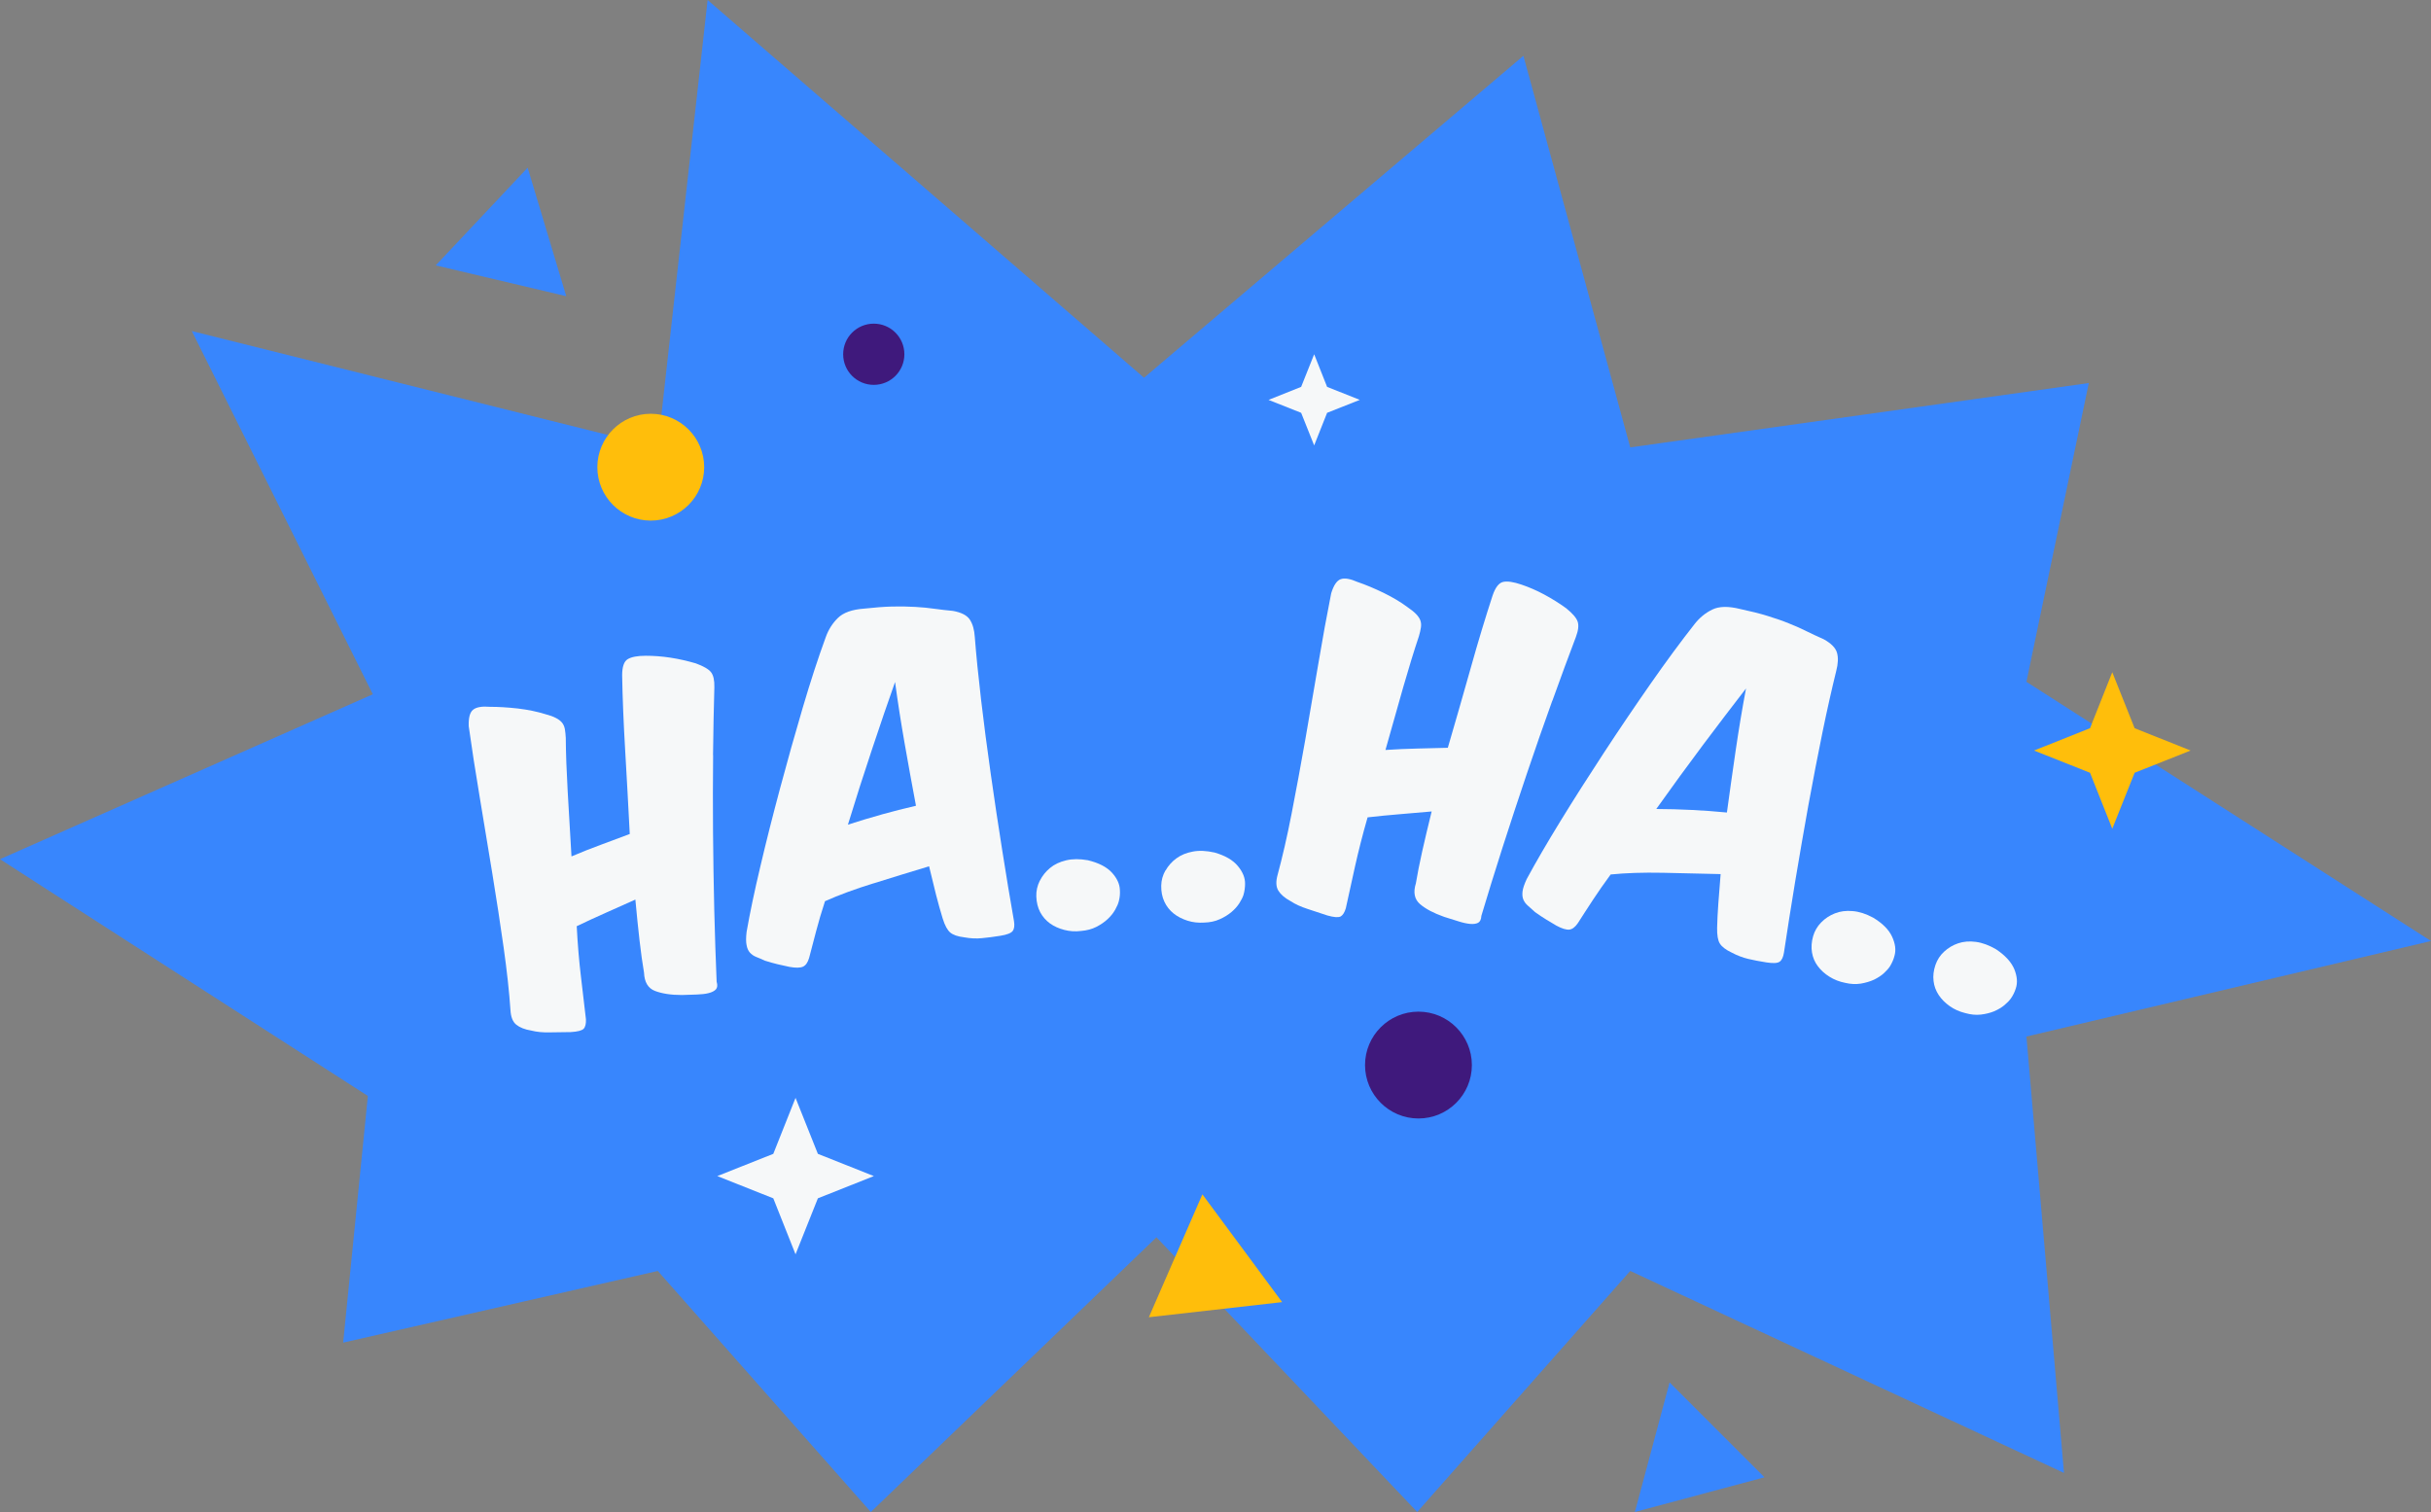 <?xml version="1.0" encoding="UTF-8"?><svg id="b" xmlns="http://www.w3.org/2000/svg" viewBox="0 0 255.74 159.07"><rect x="0" y="0" width="255.74" height="159.07" fill="#808080" stroke="none"/><g id="c"><polygon points="213.18 109.05 217.13 154.96 171.5 133.71 149.09 159.07 121.66 130.17 92.34 158.37 91.61 159.07 72.08 136.97 69.2 133.71 40.5 140.25 36.1 141.25 38.66 115.7 38.7 115.3 4.39 93.22 0 90.39 39.22 73.04 20.18 34.83 69.2 47.07 74.44 0 78.39 3.42 120.35 39.74 120.62 39.51 160.26 5.87 161.68 11.06 171.5 47.07 174.56 46.64 176.06 46.43 219.74 40.3 213.18 71.73 255.74 99 213.18 109.05" style="fill:#3886fd; stroke-width:0px;"/><path d="M75.02,79.45c-.03,2.63-.03,5.32-.01,8.08.02,2.76.07,5.49.13,8.21.07,2.72.15,5.23.25,7.54.11.36.08.63-.08.81-.16.17-.41.3-.76.39s-.76.13-1.25.15c-.49.01-1.01.03-1.57.05-1.16,0-2.1-.15-2.83-.43-.73-.28-1.11-.93-1.15-1.93-.17-.97-.32-2.09-.47-3.37-.15-1.28-.29-2.72-.44-4.31-1.05.47-2.08.93-3.09,1.38s-2.04.92-3.08,1.42c.1,1.92.25,3.7.45,5.35.19,1.65.37,3.13.52,4.44.02.47-.06.81-.24,1-.18.19-.64.31-1.36.35-.7,0-1.43.02-2.17.03-.74.02-1.4-.04-1.98-.19-.68-.11-1.21-.32-1.58-.62-.37-.3-.57-.81-.61-1.54-.13-1.91-.37-4.11-.72-6.6-.35-2.49-.75-5.08-1.19-7.78-.44-2.69-.88-5.37-1.33-8.05-.45-2.67-.83-5.15-1.15-7.43-.03-.89.12-1.47.47-1.74.34-.27.93-.37,1.77-.3.9,0,1.88.06,2.95.18,1.07.13,2.02.33,2.86.59.46.12.83.25,1.11.4.28.14.5.31.65.49.15.18.25.41.3.67.05.27.08.58.1.94.01,1.6.08,3.47.2,5.61.12,2.14.26,4.42.4,6.86,1.05-.45,2.1-.86,3.13-1.24s2.03-.76,3-1.12c-.15-2.94-.31-5.87-.48-8.76-.17-2.9-.28-5.54-.32-7.92,0-.9.19-1.47.58-1.71.4-.24,1.03-.36,1.91-.36.81,0,1.68.06,2.59.2.92.14,1.81.35,2.67.6.82.3,1.35.61,1.6.93.25.32.37.85.35,1.59-.06,2.13-.11,4.51-.14,7.14Z" style="fill:#f6f8f9; stroke-width:0px;"/><path d="M91.9,92.93c-1.95.6-3.65,1.23-5.11,1.88-.37,1.13-.68,2.18-.93,3.14-.25.96-.5,1.9-.74,2.82-.14.49-.36.8-.65.93-.29.13-.77.14-1.42.02-.37-.08-.78-.17-1.22-.27-.44-.11-.9-.23-1.36-.38-.35-.16-.66-.3-.93-.4-.27-.11-.48-.26-.65-.45-.17-.19-.29-.45-.35-.79-.07-.33-.07-.79,0-1.38.34-1.95.82-4.25,1.45-6.9.62-2.65,1.32-5.4,2.08-8.24.76-2.84,1.55-5.65,2.37-8.43.82-2.78,1.63-5.27,2.43-7.45.28-.79.71-1.46,1.28-2.02.57-.56,1.49-.89,2.76-.98,1.1-.12,2.09-.2,2.97-.22s1.68,0,2.41.04c.73.04,1.42.11,2.05.2.63.09,1.27.16,1.91.22.88.16,1.47.46,1.77.91s.48,1.06.53,1.85c.15,1.92.37,4.12.66,6.6.29,2.48.63,5.06,1.01,7.74.38,2.68.78,5.37,1.21,8.06.42,2.69.84,5.18,1.24,7.47.08.48.03.83-.14,1.05-.17.22-.6.39-1.3.5-.7.11-1.34.2-1.93.25-.59.06-1.22.03-1.87-.09-.67-.08-1.16-.25-1.46-.5-.3-.25-.57-.74-.8-1.48-.23-.76-.47-1.59-.7-2.5-.23-.91-.47-1.91-.73-2.99-1.96.59-3.92,1.19-5.86,1.8ZM92.74,85.69c1.19-.33,2.4-.64,3.62-.92-.41-2.18-.81-4.36-1.19-6.54-.38-2.17-.72-4.33-1.01-6.48-.75,2.13-1.56,4.47-2.41,7.04-.86,2.57-1.71,5.22-2.55,7.97,1.17-.38,2.36-.74,3.55-1.07Z" style="fill:#f6f8f9; stroke-width:0px;"/><path d="M109.39,92.66c.26-.52.62-.97,1.08-1.35.46-.38,1.02-.64,1.69-.8.67-.16,1.43-.16,2.28-.01,1.13.27,1.97.7,2.52,1.29.55.6.83,1.21.85,1.83.03.38,0,.77-.11,1.19-.06.25-.19.55-.38.89-.19.34-.45.67-.78.98-.33.31-.73.59-1.2.83-.47.24-1,.38-1.6.43-.62.08-1.21.04-1.78-.11-.57-.15-1.07-.37-1.5-.68-.43-.31-.77-.7-1.03-1.18-.25-.48-.39-1.03-.41-1.66-.02-.57.1-1.11.36-1.64Z" style="fill:#f6f8f9; stroke-width:0px;"/><path d="M122.61,91.59c.29-.51.67-.94,1.15-1.29.48-.35,1.06-.59,1.73-.71.67-.13,1.43-.09,2.28.1,1.12.32,1.94.8,2.45,1.42.52.62.77,1.25.76,1.87,0,.38-.05.77-.17,1.18-.08.25-.22.53-.43.86-.21.33-.49.64-.83.93-.35.29-.76.55-1.24.76-.48.22-1.02.33-1.62.35-.62.04-1.21-.02-1.77-.2-.56-.18-1.05-.43-1.46-.76-.41-.33-.74-.74-.97-1.24-.23-.49-.34-1.05-.33-1.68.01-.57.16-1.11.45-1.62Z" style="fill:#f6f8f9; stroke-width:0px;"/><path d="M163.3,73.72c-.89,2.47-1.78,5.02-2.66,7.63-.88,2.61-1.74,5.21-2.57,7.8s-1.57,4.99-2.23,7.2c-.02.38-.14.62-.34.73-.21.11-.49.15-.84.12-.35-.03-.76-.12-1.23-.27-.47-.15-.97-.3-1.5-.47-1.09-.38-1.94-.83-2.53-1.33-.6-.51-.75-1.24-.45-2.2.16-.97.38-2.08.66-3.34.28-1.26.62-2.67,1-4.22-1.15.1-2.27.2-3.37.29-1.1.09-2.23.2-3.37.33-.53,1.84-.97,3.58-1.33,5.2-.36,1.62-.68,3.08-.96,4.36-.13.45-.32.74-.55.87-.24.12-.7.09-1.4-.11-.67-.23-1.35-.45-2.06-.68-.71-.23-1.31-.5-1.81-.83-.61-.33-1.03-.7-1.28-1.1-.25-.41-.27-.96-.08-1.65.5-1.85,1-4,1.48-6.47.48-2.47.96-5.05,1.43-7.73.47-2.69.93-5.37,1.38-8.04.45-2.67.9-5.14,1.35-7.39.26-.85.6-1.35,1.01-1.49.41-.14,1-.04,1.77.3.85.29,1.76.67,2.73,1.14.96.47,1.8.97,2.5,1.49.39.27.7.51.92.74.22.23.37.45.45.67.08.22.1.47.06.74-.04.27-.11.58-.21.92-.51,1.52-1.06,3.31-1.65,5.36-.58,2.06-1.21,4.26-1.87,6.61,1.14-.08,2.26-.12,3.36-.15,1.1-.02,2.17-.05,3.2-.08.83-2.83,1.63-5.64,2.42-8.43.78-2.79,1.55-5.32,2.29-7.59.29-.85.66-1.33,1.11-1.43.45-.1,1.09,0,1.92.28.77.26,1.57.6,2.39,1.04.82.44,1.59.92,2.32,1.45.68.55,1.08,1.02,1.21,1.41.13.39.07.93-.19,1.62-.76,1.99-1.58,4.23-2.47,6.7Z" style="fill:#f6f8f9; stroke-width:0px;"/><path d="M174.88,91.82c-2.04-.04-3.85.02-5.44.18-.7.96-1.33,1.85-1.87,2.68-.55.83-1.07,1.65-1.58,2.44-.29.42-.59.65-.91.68-.32.03-.77-.11-1.35-.42-.33-.19-.68-.4-1.07-.64-.39-.24-.78-.5-1.17-.78-.29-.27-.54-.49-.76-.68s-.37-.4-.47-.63c-.1-.23-.13-.52-.09-.86.04-.34.19-.77.44-1.31.94-1.74,2.12-3.77,3.55-6.1s2.95-4.71,4.56-7.17c1.61-2.46,3.25-4.88,4.91-7.26,1.66-2.38,3.21-4.48,4.65-6.31.52-.66,1.13-1.16,1.85-1.51.71-.35,1.69-.37,2.93-.06,1.09.23,2.05.47,2.89.73.84.26,1.6.52,2.28.8.68.27,1.31.55,1.88.84.57.28,1.15.55,1.74.81.78.43,1.25.9,1.4,1.42.15.52.12,1.16-.08,1.92-.46,1.87-.95,4.03-1.45,6.47-.5,2.44-.99,5-1.48,7.66-.48,2.67-.94,5.34-1.39,8.03-.44,2.69-.84,5.18-1.18,7.48-.08.48-.23.8-.46.95-.23.16-.69.18-1.39.07-.7-.11-1.33-.23-1.92-.37-.58-.14-1.16-.36-1.74-.67-.61-.29-1.02-.6-1.23-.94-.21-.33-.3-.88-.29-1.65.02-.79.06-1.66.13-2.59.07-.94.15-1.96.24-3.07-2.05-.05-4.09-.1-6.13-.14ZM177.95,85.21c1.24.06,2.48.15,3.72.27.3-2.2.61-4.39.93-6.58.32-2.18.68-4.34,1.08-6.47-1.38,1.78-2.89,3.76-4.51,5.92-1.62,2.17-3.27,4.42-4.93,6.76,1.23,0,2.47.04,3.71.1Z" style="fill:#f6f8f9; stroke-width:0px;"/><path d="M191.59,97.04c.41-.42.89-.73,1.44-.95.55-.22,1.17-.3,1.85-.24.68.05,1.41.28,2.17.69,1,.6,1.66,1.27,2,2.01.34.74.42,1.4.25,2-.09.37-.25.73-.47,1.1-.14.22-.35.46-.63.72-.29.27-.64.49-1.04.69-.41.19-.88.33-1.4.42-.52.08-1.07.06-1.65-.08-.61-.12-1.17-.34-1.66-.65-.5-.31-.9-.68-1.22-1.11-.32-.42-.52-.9-.61-1.44-.09-.54-.05-1.11.12-1.71.16-.55.44-1.03.85-1.45Z" style="fill:#f6f8f9; stroke-width:0px;"/><path d="M204.52,100.12c.43-.4.92-.69,1.48-.88.56-.19,1.18-.24,1.86-.15.68.09,1.39.35,2.14.79.97.65,1.6,1.35,1.91,2.1.3.75.35,1.42.15,2.01-.11.36-.28.72-.53,1.07-.15.21-.37.44-.67.69-.3.25-.66.46-1.07.64-.42.17-.89.29-1.41.35-.53.06-1.07,0-1.64-.16-.61-.15-1.15-.39-1.63-.73-.48-.34-.87-.73-1.16-1.17-.29-.44-.48-.93-.54-1.47-.07-.54,0-1.11.2-1.7.19-.54.49-1.01.92-1.4Z" style="fill:#f6f8f9; stroke-width:0px;"/><polygon points="83.69 115.5 86.04 121.39 91.93 123.73 86.04 126.07 83.69 131.96 81.35 126.07 75.46 123.73 81.35 121.39 83.69 115.5" style="fill:#f6f8f9; stroke-width:0px;"/><polygon points="222.21 70.72 224.56 76.61 230.45 78.96 224.56 81.3 222.21 87.19 219.87 81.3 213.98 78.96 219.87 76.61 222.21 70.72" style="fill:#ffbe0b; stroke-width:0px;"/><polygon points="138.25 37.27 139.61 40.7 143.05 42.07 139.61 43.43 138.25 46.86 136.88 43.43 133.45 42.07 136.88 40.7 138.25 37.27" style="fill:#f6f8f9; stroke-width:0px;"/><path d="M95.14,37.27c0,1.78-1.44,3.22-3.22,3.22s-3.22-1.44-3.22-3.22,1.44-3.22,3.22-3.22,3.22,1.44,3.22,3.22Z" style="fill:#3f197c; stroke-width:0px;"/><path d="M154.84,112.05c0,3.11-2.52,5.62-5.62,5.62s-5.62-2.52-5.62-5.62,2.52-5.62,5.62-5.62,5.62,2.52,5.62,5.62Z" style="fill:#3f197c; stroke-width:0px;"/><path d="M74.08,49.15c0,3.1-2.52,5.62-5.62,5.62s-5.62-2.52-5.62-5.62,2.52-5.62,5.62-5.62,5.62,2.52,5.62,5.62Z" style="fill:#ffbe0b; stroke-width:0px;"/><polygon points="126.49 125.65 120.86 138.58 134.88 136.99 126.49 125.65" style="fill:#ffbe0b; stroke-width:0px;"/><polygon points="45.84 27.92 59.57 31.16 55.51 17.64 45.84 27.92" style="fill:#3886fd; stroke-width:0px;"/><polygon points="171.99 159.07 185.62 155.42 175.64 145.44 171.99 159.07" style="fill:#3886fd; stroke-width:0px;"/></g></svg>